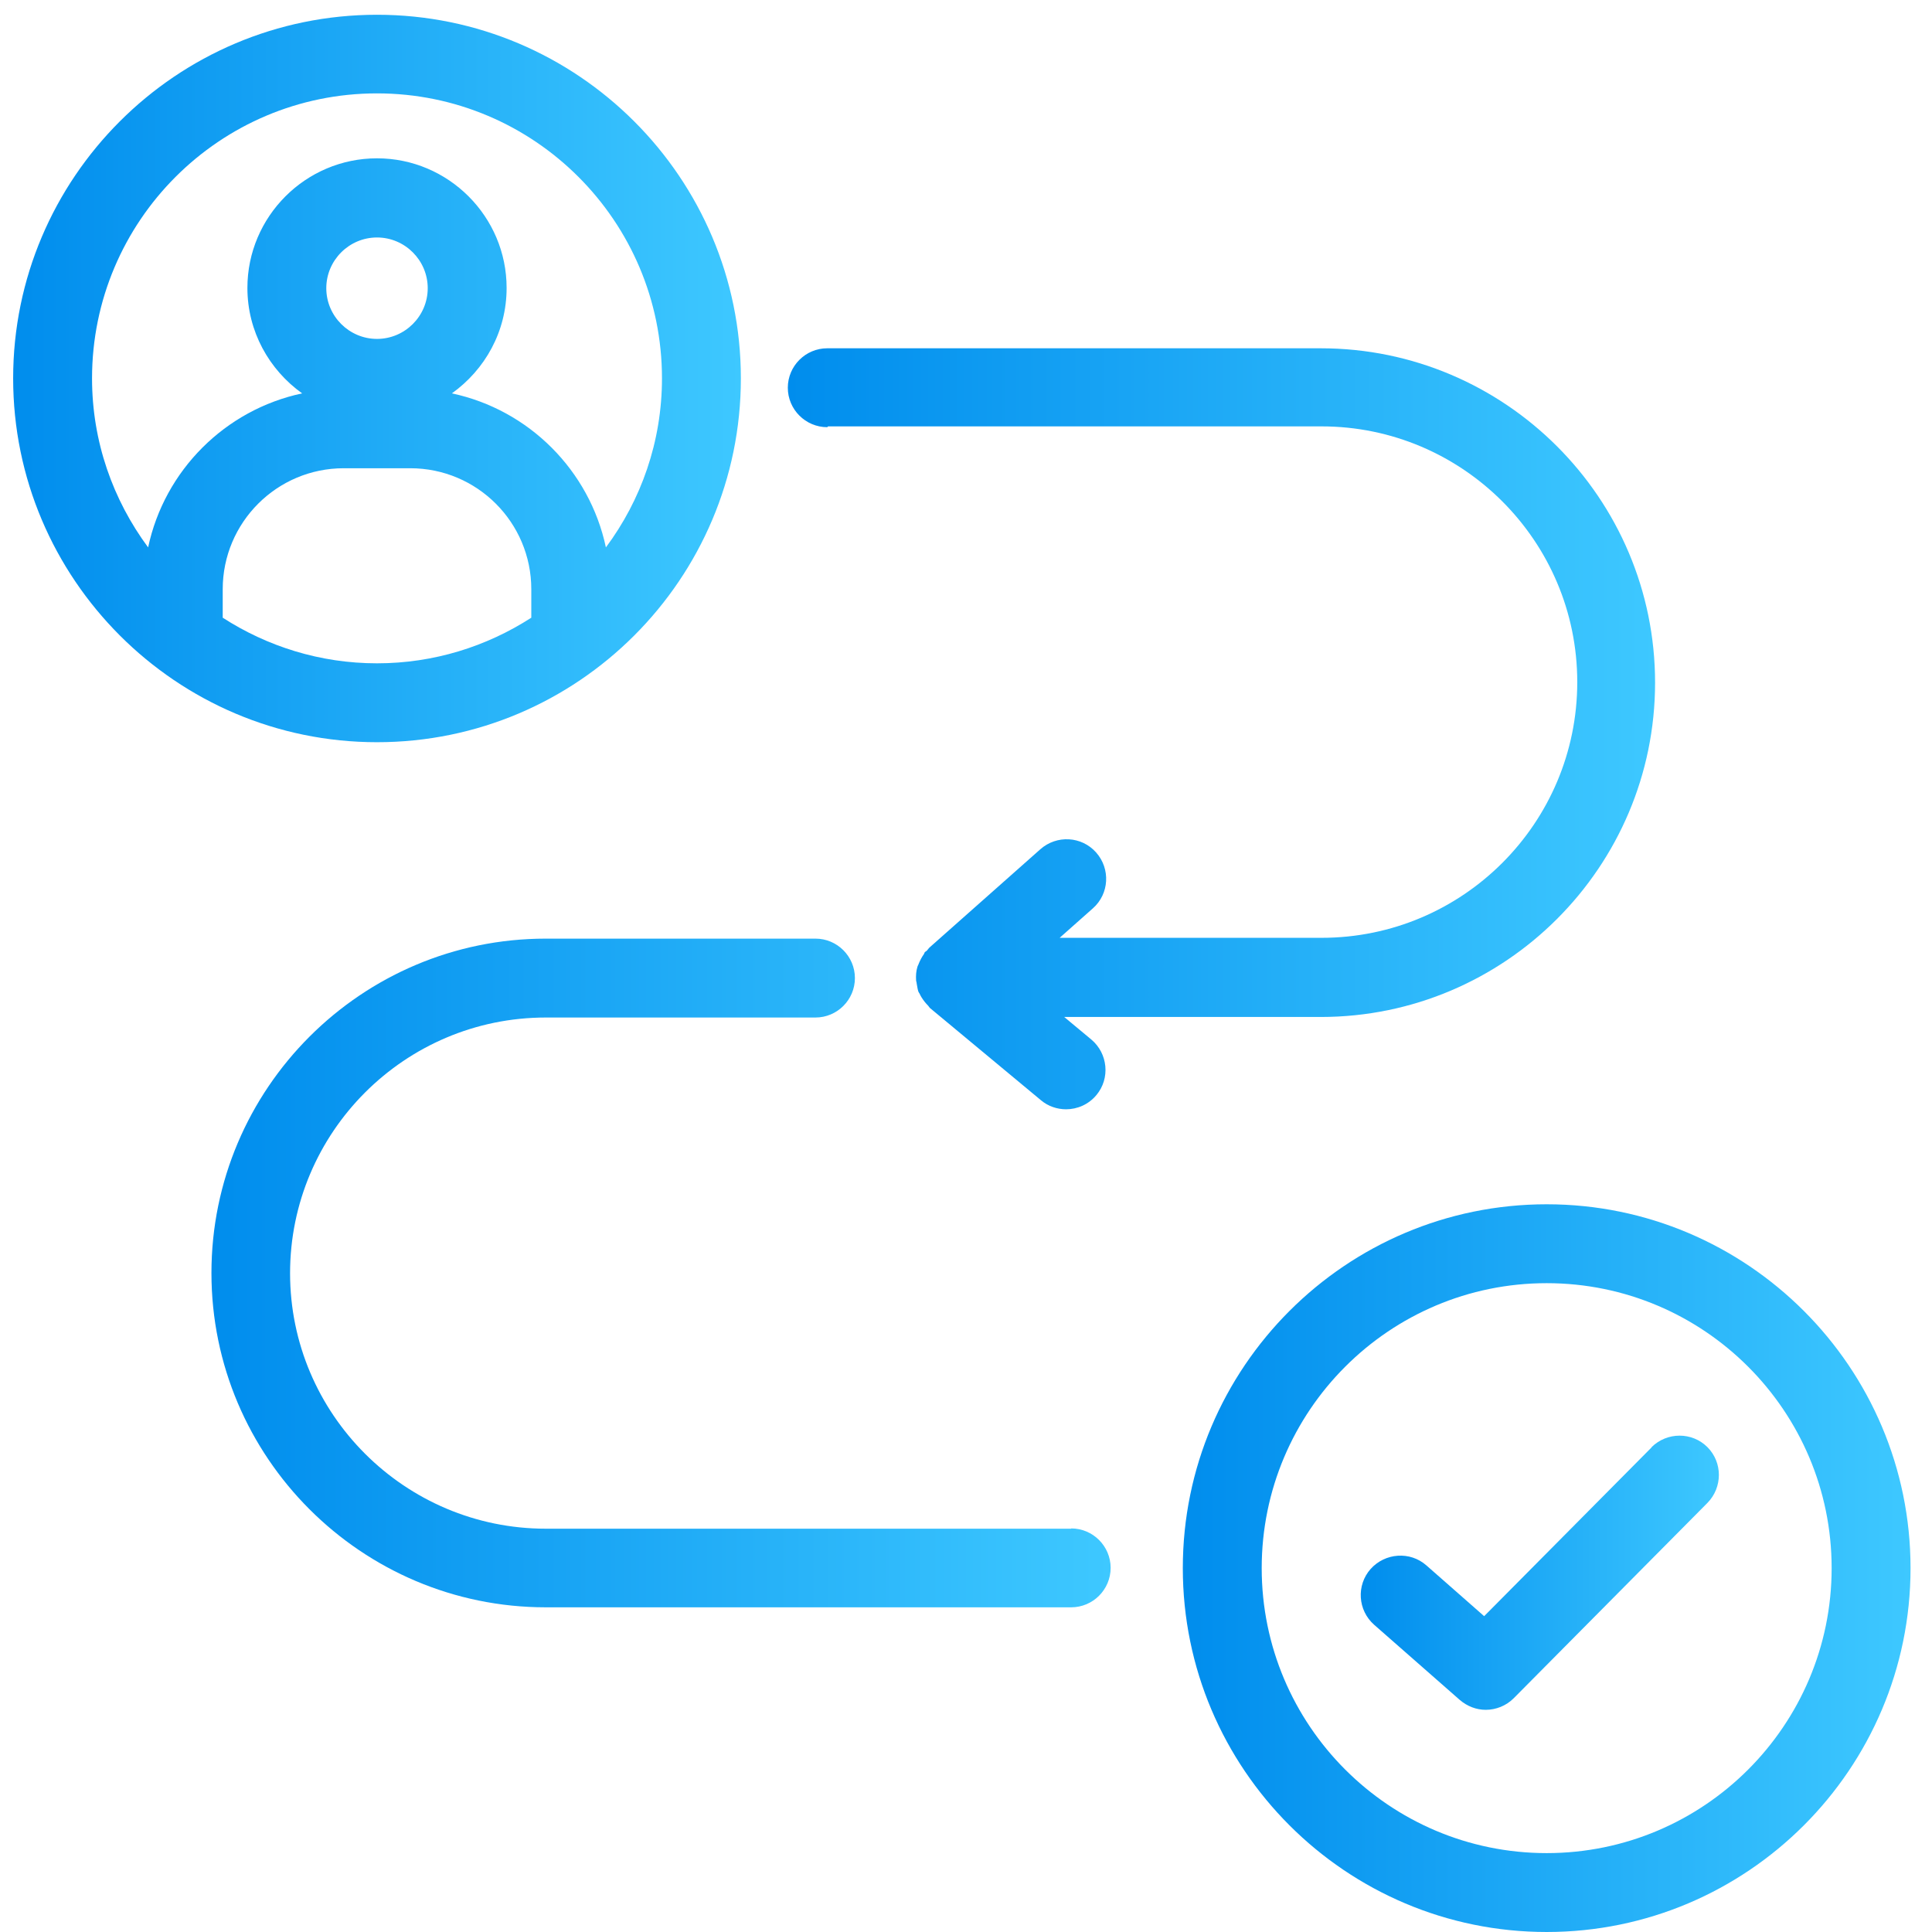 <?xml version="1.0" encoding="UTF-8"?>
<svg id="Layer_1" data-name="Layer 1" xmlns="http://www.w3.org/2000/svg" xmlns:xlink="http://www.w3.org/1999/xlink" viewBox="0 0 72 72">
  <defs>
    <style>
      .cls-1 {
        fill: url(#linear-gradient-5);
      }

      .cls-2 {
        fill: url(#linear-gradient-4);
      }

      .cls-3 {
        fill: url(#linear-gradient-3);
      }

      .cls-4 {
        fill: url(#linear-gradient-2);
      }

      .cls-5 {
        fill: url(#linear-gradient);
      }
    </style>
    <linearGradient id="linear-gradient" x1=".49" y1="14.1" x2="27.61" y2="14.1" gradientUnits="userSpaceOnUse">
      <stop offset="0" stop-color="#008ded"/>
      <stop offset="1" stop-color="#3ec8ff"/>
    </linearGradient>
    <linearGradient id="linear-gradient-2" x1="44.08" y1="58.44" x2="71.2" y2="58.44" xlink:href="#linear-gradient"/>
    <linearGradient id="linear-gradient-3" x1="7.88" y1="47.45" x2="41.39" y2="47.45" xlink:href="#linear-gradient"/>
    <linearGradient id="linear-gradient-4" x1="50.72" y1="58.61" x2="64.07" y2="58.61" xlink:href="#linear-gradient"/>
    <linearGradient id="linear-gradient-5" x1="29.39" y1="27.14" x2="61.71" y2="27.14" xlink:href="#linear-gradient"/>
  </defs>
  <path class="cls-5" d="M27.61,14.1C27.61,6.63,21.53.55,14.05.55S.49,6.63.49,14.1s6.08,13.56,13.56,13.56,13.56-6.08,13.56-13.56ZM8.3,23.02v-1.06c0-2.49,2.02-4.51,4.51-4.51h2.48c2.49,0,4.51,2.02,4.51,4.51v1.06c-1.66,1.07-3.63,1.7-5.75,1.7s-4.09-.63-5.75-1.7ZM14.05,12.63c-1.04,0-1.89-.85-1.89-1.89s.85-1.89,1.89-1.89,1.89.85,1.89,1.89-.85,1.89-1.89,1.89ZM3.43,14.1c0-5.86,4.76-10.62,10.62-10.62s10.62,4.76,10.62,10.62c0,2.36-.78,4.54-2.09,6.3-.61-2.87-2.87-5.13-5.74-5.74,1.23-.88,2.04-2.3,2.04-3.93,0-2.66-2.17-4.83-4.83-4.83s-4.83,2.17-4.83,4.83c0,1.62.81,3.05,2.04,3.93-2.87.61-5.13,2.87-5.74,5.74-1.31-1.77-2.09-3.94-2.09-6.3Z"/>
  <path class="cls-4" d="M57.64,44.88c-7.48,0-13.56,6.08-13.56,13.56s6.08,13.56,13.56,13.56,13.56-6.08,13.56-13.56-6.08-13.56-13.56-13.56ZM57.64,69.06c-5.86,0-10.62-4.76-10.62-10.62s4.76-10.62,10.62-10.62,10.62,4.76,10.62,10.62-4.76,10.62-10.62,10.62Z"/>
  <path class="cls-3" d="M39.92,56.97h-19.58c-5.25,0-9.53-4.27-9.53-9.52s4.27-9.53,9.53-9.53h10.05c.81,0,1.47-.66,1.47-1.47s-.66-1.47-1.47-1.47h-10.05c-6.87,0-12.46,5.59-12.46,12.46s5.59,12.46,12.46,12.46h19.58c.81,0,1.47-.66,1.47-1.47s-.66-1.47-1.47-1.47Z"/>
  <path class="cls-2" d="M61.55,53.94l-6.24,6.29-2.15-1.89c-.61-.54-1.54-.47-2.08.13-.54.61-.48,1.54.13,2.08l3.19,2.8c.28.24.62.37.97.37.38,0,.76-.15,1.04-.43l7.22-7.28c.57-.58.57-1.51,0-2.08-.57-.57-1.5-.57-2.08,0Z"/>
  <path class="cls-1" d="M30.86,15.89h18.39c5.25,0,9.53,4.27,9.53,9.53s-4.27,9.53-9.53,9.53h-9.76l1.24-1.1c.61-.54.66-1.47.12-2.08s-1.47-.66-2.08-.12l-4.14,3.67s-.06.07-.09.11c-.02.02-.05.03-.07.05-.02.02-.02.05-.04.08-.08.11-.14.23-.19.35-.01.04-.04.08-.05.12-.05.16-.06.33-.05.5,0,.04.02.07.02.11.02.1.03.2.06.3.01.03.03.06.05.09.02.05.05.1.08.15.07.11.15.21.24.3.02.02.04.06.06.08l4.14,3.44c.27.23.61.34.94.34.42,0,.84-.18,1.13-.53.52-.62.43-1.55-.19-2.07l-1.01-.84h9.56c6.87,0,12.46-5.59,12.46-12.46s-5.59-12.46-12.46-12.46h-18.39c-.81,0-1.47.66-1.47,1.47s.66,1.47,1.47,1.47Z"/>
</svg>